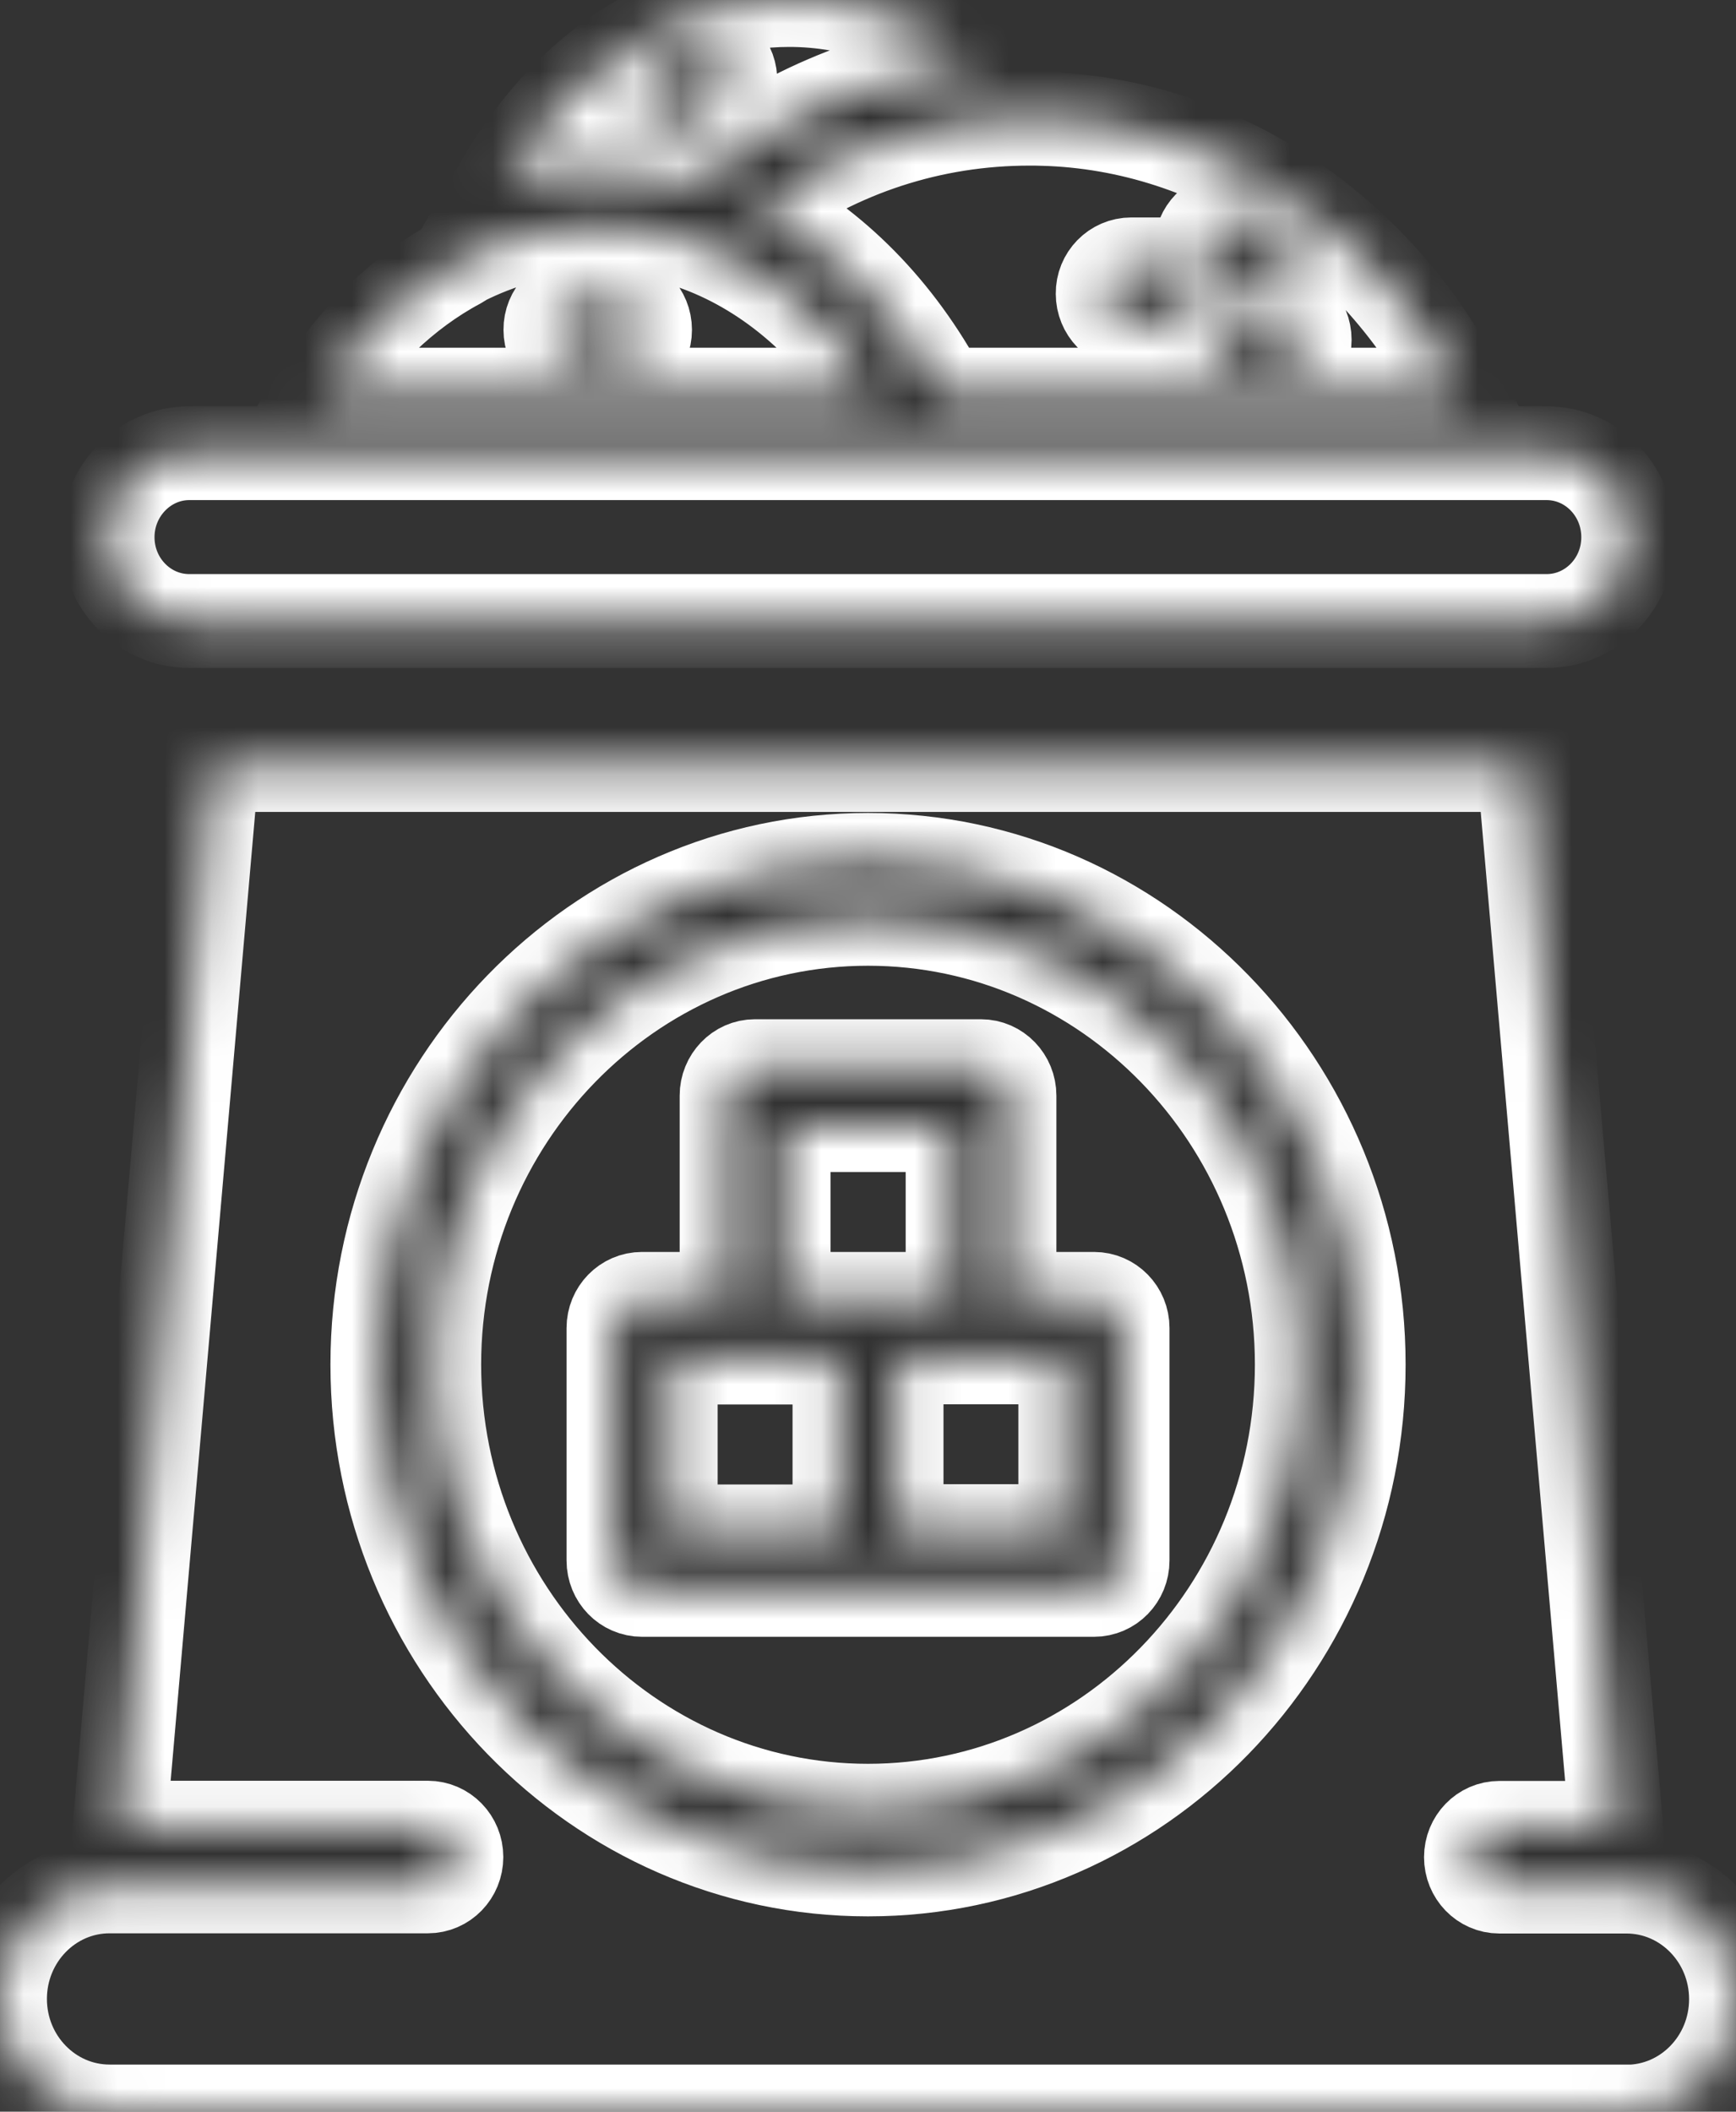 <?xml version="1.0" encoding="UTF-8"?>
<svg xmlns="http://www.w3.org/2000/svg" width="37" height="45" viewBox="0 0 37 45" fill="none">
  <rect x="0" y="0" width="37" height="45" fill="#333333" stroke="none"/>
  <mask id="path-1-inside-1_96_24710" fill="white">
    <path d="M14.829 3.888C16.54 2.475 18.583 1.597 20.718 1.354C19.555 0.472 18.203 0 16.82 0C14.383 0 12.155 1.445 10.742 3.852C12.103 3.474 13.508 3.487 14.829 3.888V3.888ZM13.967 1.53L14.684 1.161C14.986 1.003 15.35 1.129 15.503 1.435C15.652 1.745 15.529 2.119 15.232 2.277L14.514 2.646C14.426 2.695 14.335 2.713 14.243 2.713C14.02 2.713 13.809 2.583 13.696 2.367C13.547 2.057 13.669 1.683 13.967 1.53ZM17.892 32.634H14.295V28.93H17.892V32.634ZM34.664 45C35.954 45 37 43.925 37 42.602C37 41.274 35.95 40.203 34.664 40.203H31.955C31.622 40.203 31.351 39.924 31.351 39.577C31.351 39.231 31.623 38.952 31.955 38.952H34.449L32.476 16.302H4.524L2.546 38.948H9.119C9.456 38.948 9.727 39.227 9.727 39.573C9.727 39.92 9.456 40.199 9.119 40.199L2.336 40.199C1.046 40.199 0 41.274 0 42.597C0 43.925 1.05 44.996 2.336 44.996L34.664 44.996V45ZM8.043 29.079C8.043 23.148 12.733 18.324 18.5 18.324C24.267 18.324 28.958 23.152 28.958 29.079C28.958 35.014 24.267 39.838 18.5 39.838C12.733 39.838 8.043 35.014 8.043 29.079ZM18.5 38.587C23.594 38.587 27.746 34.326 27.746 29.079C27.746 23.841 23.598 19.58 18.5 19.58C13.403 19.58 9.255 23.841 9.255 29.079C9.255 34.326 13.407 38.587 18.5 38.587ZM13.075 28.3C13.075 27.958 13.346 27.679 13.683 27.679H15.486V23.346C15.486 23.003 15.757 22.72 16.089 22.72H20.907C21.244 22.72 21.515 23.003 21.515 23.346V27.679H23.318C23.655 27.679 23.926 27.958 23.926 28.3V33.255C23.926 33.601 23.655 33.88 23.318 33.88H13.683C13.346 33.88 13.075 33.601 13.075 33.255L13.075 28.3ZM19.109 28.926H22.705V32.629H19.109V28.926ZM20.303 27.679H16.702V23.976H20.303V27.679ZM6.818 8.41H18.658C17.669 6.849 16.317 5.706 14.764 5.17C13.18 4.608 11.439 4.729 9.85 5.53C9.824 5.553 9.789 5.575 9.763 5.589C8.616 6.201 7.597 7.182 6.818 8.41L6.818 8.41ZM12.34 6.403H13.14C13.477 6.403 13.748 6.682 13.748 7.029C13.748 7.375 13.477 7.654 13.14 7.654H12.34C12.003 7.654 11.731 7.375 11.731 7.029C11.727 6.682 12.003 6.403 12.34 6.403ZM4.035 9.657H32.082H32.087H32.962C33.924 9.657 34.703 10.458 34.703 11.448C34.703 12.434 33.924 13.234 32.962 13.234H4.035C3.072 13.234 2.293 12.433 2.293 11.448C2.293 10.462 3.077 9.657 4.035 9.657H4.035ZM16.155 4.419C17.752 5.242 19.117 6.619 20.071 8.41H31.124C29.343 4.909 25.944 2.632 22.224 2.533H22.22C22.115 2.529 22.032 2.529 21.948 2.529C19.852 2.529 17.87 3.177 16.155 4.419L16.155 4.419ZM27.807 7.24C27.807 7.587 27.536 7.866 27.199 7.866H26.398C26.061 7.866 25.79 7.587 25.79 7.24C25.79 6.894 26.061 6.615 26.398 6.615H27.199C27.536 6.615 27.807 6.894 27.807 7.24ZM26.206 4.657H27.011C27.344 4.657 27.615 4.936 27.615 5.278C27.615 5.625 27.343 5.904 27.011 5.904H26.206C25.869 5.904 25.598 5.625 25.598 5.278C25.598 4.936 25.869 4.657 26.206 4.657ZM24.11 5.634H24.915C25.248 5.634 25.519 5.913 25.519 6.259C25.519 6.606 25.248 6.885 24.915 6.885H24.11C23.773 6.885 23.502 6.606 23.502 6.259C23.497 5.913 23.773 5.634 24.11 5.634Z"></path>
  </mask>
  <path d="M14.829 3.888C16.54 2.475 18.583 1.597 20.718 1.354C19.555 0.472 18.203 0 16.82 0C14.383 0 12.155 1.445 10.742 3.852C12.103 3.474 13.508 3.487 14.829 3.888V3.888ZM13.967 1.53L14.684 1.161C14.986 1.003 15.35 1.129 15.503 1.435C15.652 1.745 15.529 2.119 15.232 2.277L14.514 2.646C14.426 2.695 14.335 2.713 14.243 2.713C14.02 2.713 13.809 2.583 13.696 2.367C13.547 2.057 13.669 1.683 13.967 1.53ZM17.892 32.634H14.295V28.93H17.892V32.634ZM34.664 45C35.954 45 37 43.925 37 42.602C37 41.274 35.95 40.203 34.664 40.203H31.955C31.622 40.203 31.351 39.924 31.351 39.577C31.351 39.231 31.623 38.952 31.955 38.952H34.449L32.476 16.302H4.524L2.546 38.948H9.119C9.456 38.948 9.727 39.227 9.727 39.573C9.727 39.92 9.456 40.199 9.119 40.199L2.336 40.199C1.046 40.199 0 41.274 0 42.597C0 43.925 1.05 44.996 2.336 44.996L34.664 44.996V45ZM8.043 29.079C8.043 23.148 12.733 18.324 18.5 18.324C24.267 18.324 28.958 23.152 28.958 29.079C28.958 35.014 24.267 39.838 18.5 39.838C12.733 39.838 8.043 35.014 8.043 29.079ZM18.5 38.587C23.594 38.587 27.746 34.326 27.746 29.079C27.746 23.841 23.598 19.58 18.5 19.58C13.403 19.58 9.255 23.841 9.255 29.079C9.255 34.326 13.407 38.587 18.5 38.587ZM13.075 28.3C13.075 27.958 13.346 27.679 13.683 27.679H15.486V23.346C15.486 23.003 15.757 22.72 16.089 22.72H20.907C21.244 22.72 21.515 23.003 21.515 23.346V27.679H23.318C23.655 27.679 23.926 27.958 23.926 28.3V33.255C23.926 33.601 23.655 33.88 23.318 33.88H13.683C13.346 33.88 13.075 33.601 13.075 33.255L13.075 28.3ZM19.109 28.926H22.705V32.629H19.109V28.926ZM20.303 27.679H16.702V23.976H20.303V27.679ZM6.818 8.41H18.658C17.669 6.849 16.317 5.706 14.764 5.17C13.18 4.608 11.439 4.729 9.85 5.53C9.824 5.553 9.789 5.575 9.763 5.589C8.616 6.201 7.597 7.182 6.818 8.41L6.818 8.41ZM12.34 6.403H13.14C13.477 6.403 13.748 6.682 13.748 7.029C13.748 7.375 13.477 7.654 13.14 7.654H12.34C12.003 7.654 11.731 7.375 11.731 7.029C11.727 6.682 12.003 6.403 12.34 6.403ZM4.035 9.657H32.082H32.087H32.962C33.924 9.657 34.703 10.458 34.703 11.448C34.703 12.434 33.924 13.234 32.962 13.234H4.035C3.072 13.234 2.293 12.433 2.293 11.448C2.293 10.462 3.077 9.657 4.035 9.657H4.035ZM16.155 4.419C17.752 5.242 19.117 6.619 20.071 8.41H31.124C29.343 4.909 25.944 2.632 22.224 2.533H22.22C22.115 2.529 22.032 2.529 21.948 2.529C19.852 2.529 17.87 3.177 16.155 4.419L16.155 4.419ZM27.807 7.24C27.807 7.587 27.536 7.866 27.199 7.866H26.398C26.061 7.866 25.79 7.587 25.79 7.24C25.79 6.894 26.061 6.615 26.398 6.615H27.199C27.536 6.615 27.807 6.894 27.807 7.24ZM26.206 4.657H27.011C27.344 4.657 27.615 4.936 27.615 5.278C27.615 5.625 27.343 5.904 27.011 5.904H26.206C25.869 5.904 25.598 5.625 25.598 5.278C25.598 4.936 25.869 4.657 26.206 4.657ZM24.11 5.634H24.915C25.248 5.634 25.519 5.913 25.519 6.259C25.519 6.606 25.248 6.885 24.915 6.885H24.11C23.773 6.885 23.502 6.606 23.502 6.259C23.497 5.913 23.773 5.634 24.11 5.634Z" stroke="white" stroke-width="2" mask="url(#path-1-inside-1_96_24710)"></path>
</svg>
